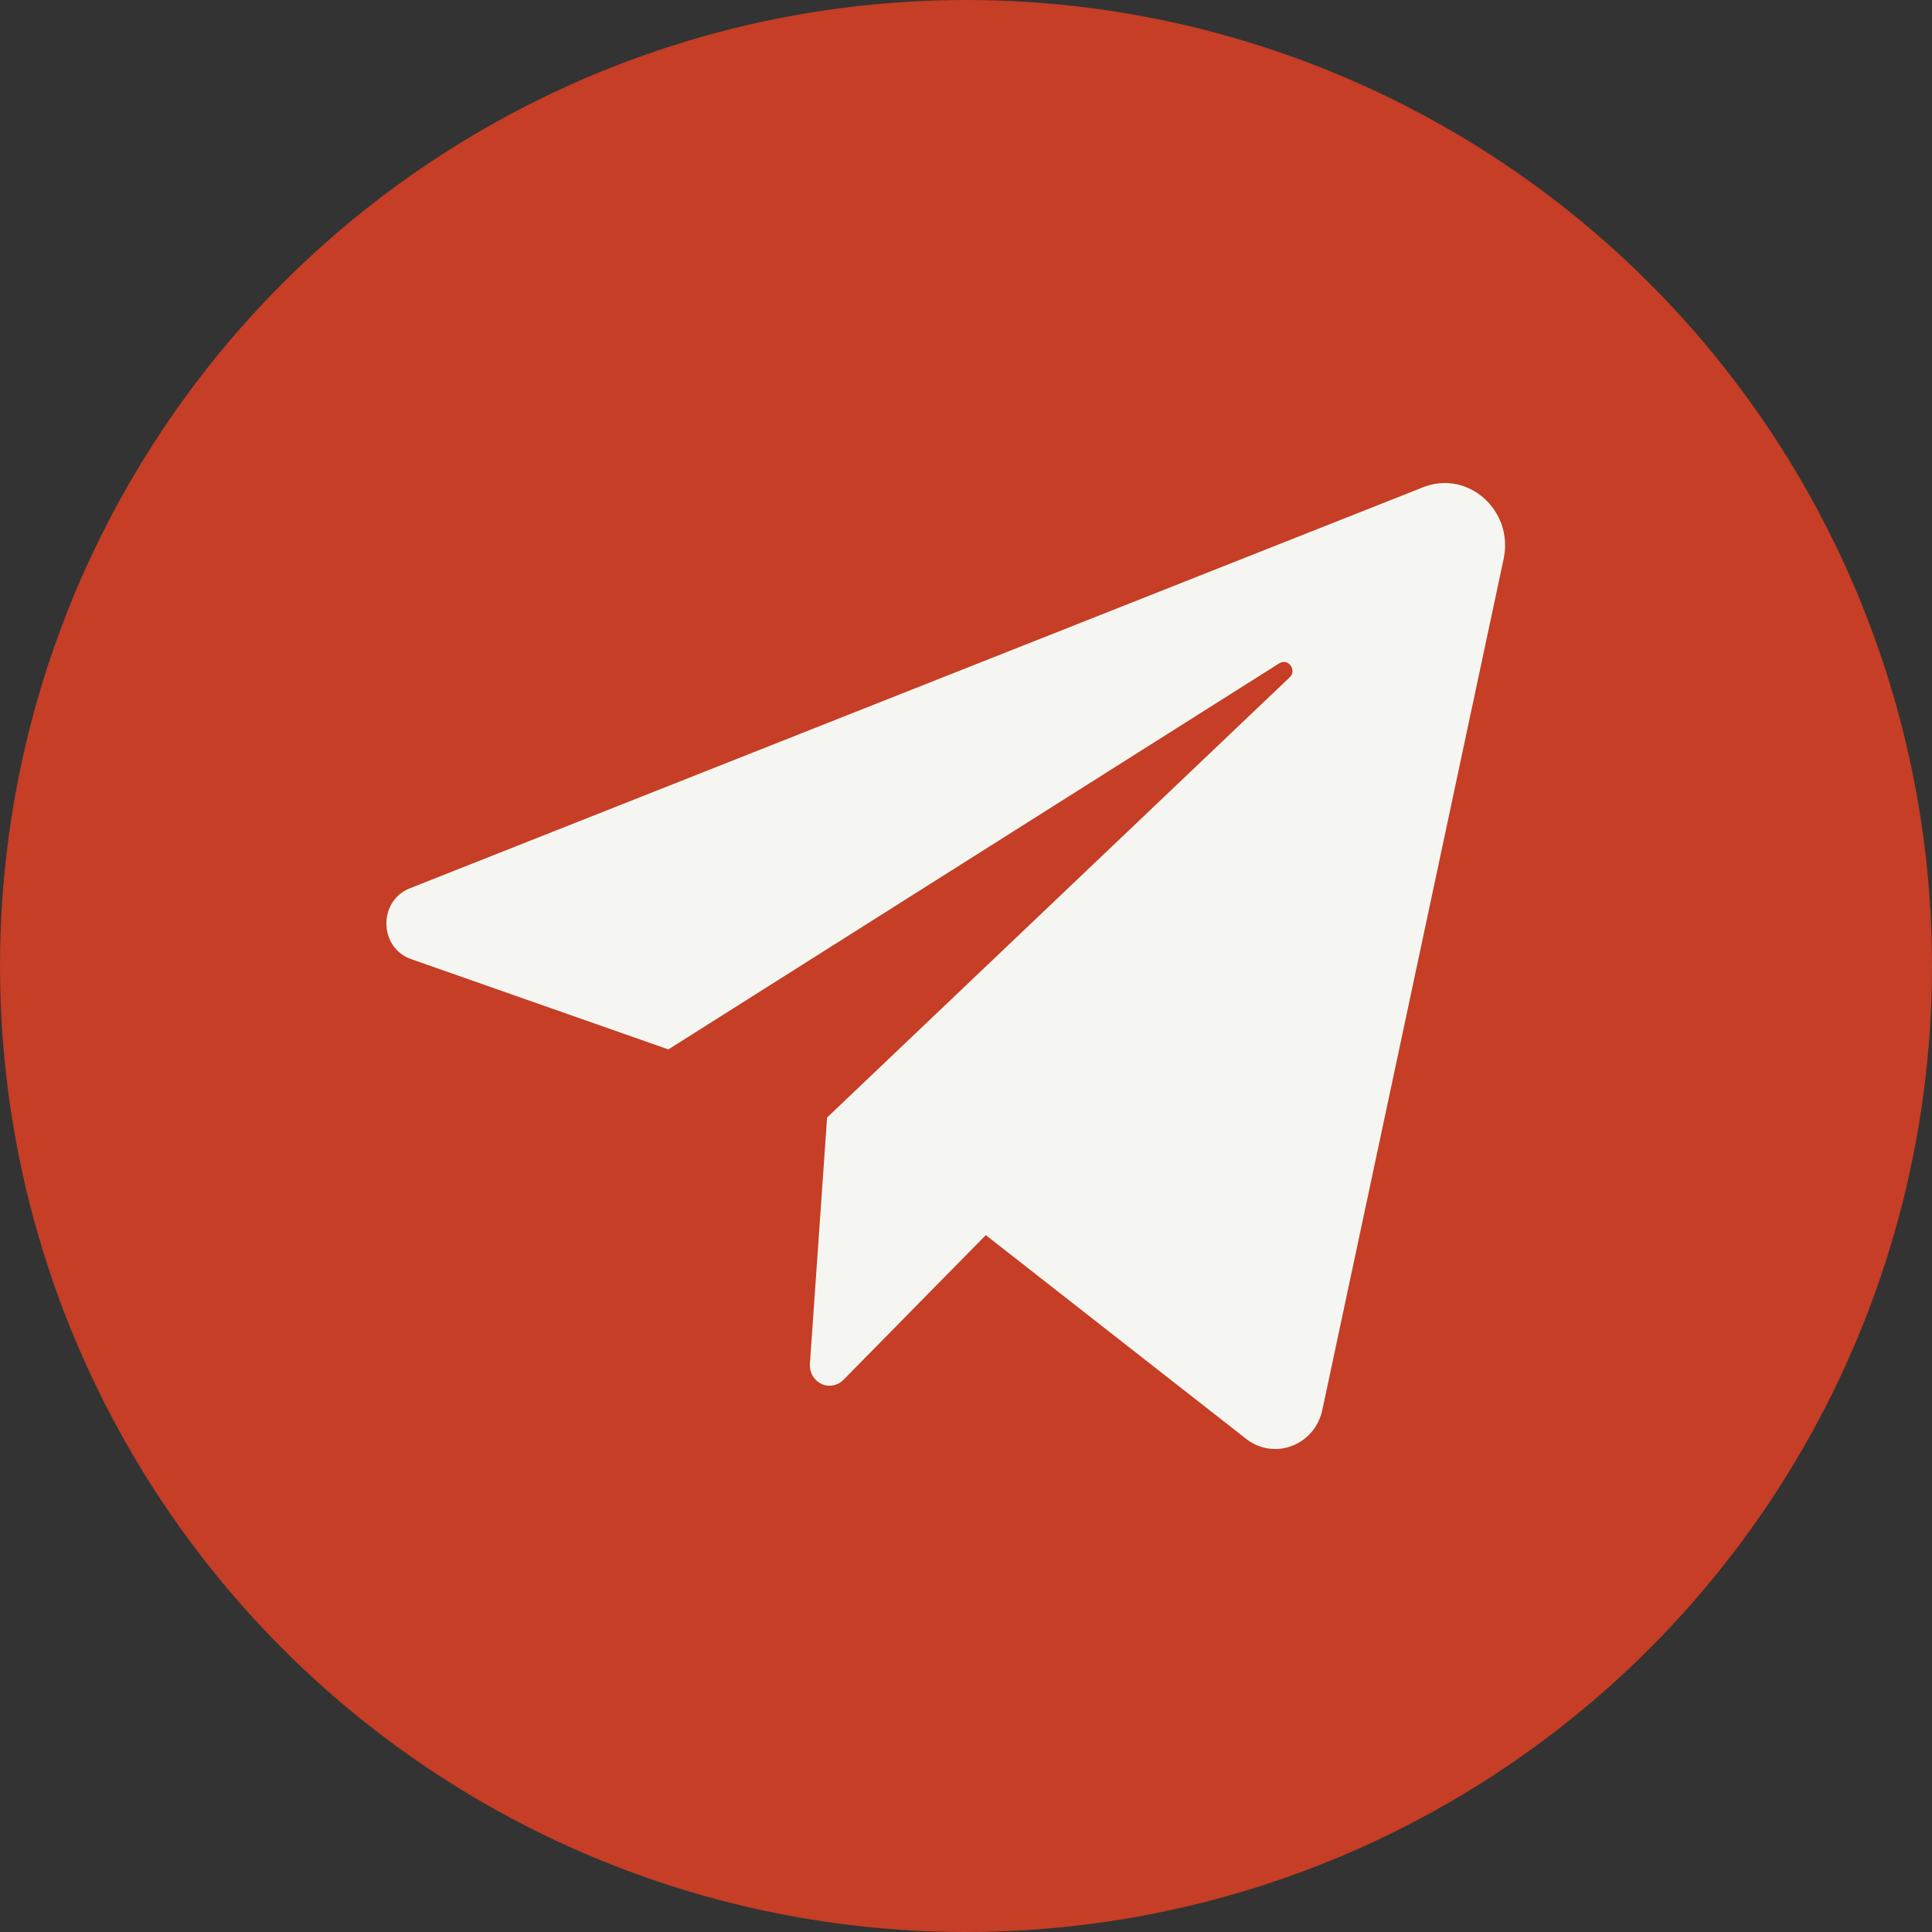<?xml version="1.0" encoding="UTF-8"?> <svg xmlns="http://www.w3.org/2000/svg" width="40" height="40" viewBox="0 0 40 40" fill="none"><rect x="0" y="0" width="40" height="40" fill="#333333" stroke="none"/><circle cx="20" cy="20" r="20" fill="#C53E25"></circle><path d="M8.51 19.857L13.838 21.727L26.486 13.733C26.67 13.617 26.858 13.875 26.7 14.025L17.124 23.137L16.768 28.238C16.762 28.323 16.782 28.408 16.824 28.482C16.866 28.556 16.929 28.615 17.004 28.651C17.079 28.687 17.163 28.698 17.245 28.684C17.327 28.669 17.402 28.629 17.462 28.569L20.41 25.572L25.8 29.79C26.381 30.245 27.222 29.924 27.378 29.189L31.131 11.573C31.345 10.568 30.392 9.72 29.463 10.088L8.484 18.392C7.825 18.653 7.844 19.622 8.51 19.857Z" fill="#F5F6F1"></path></svg> 